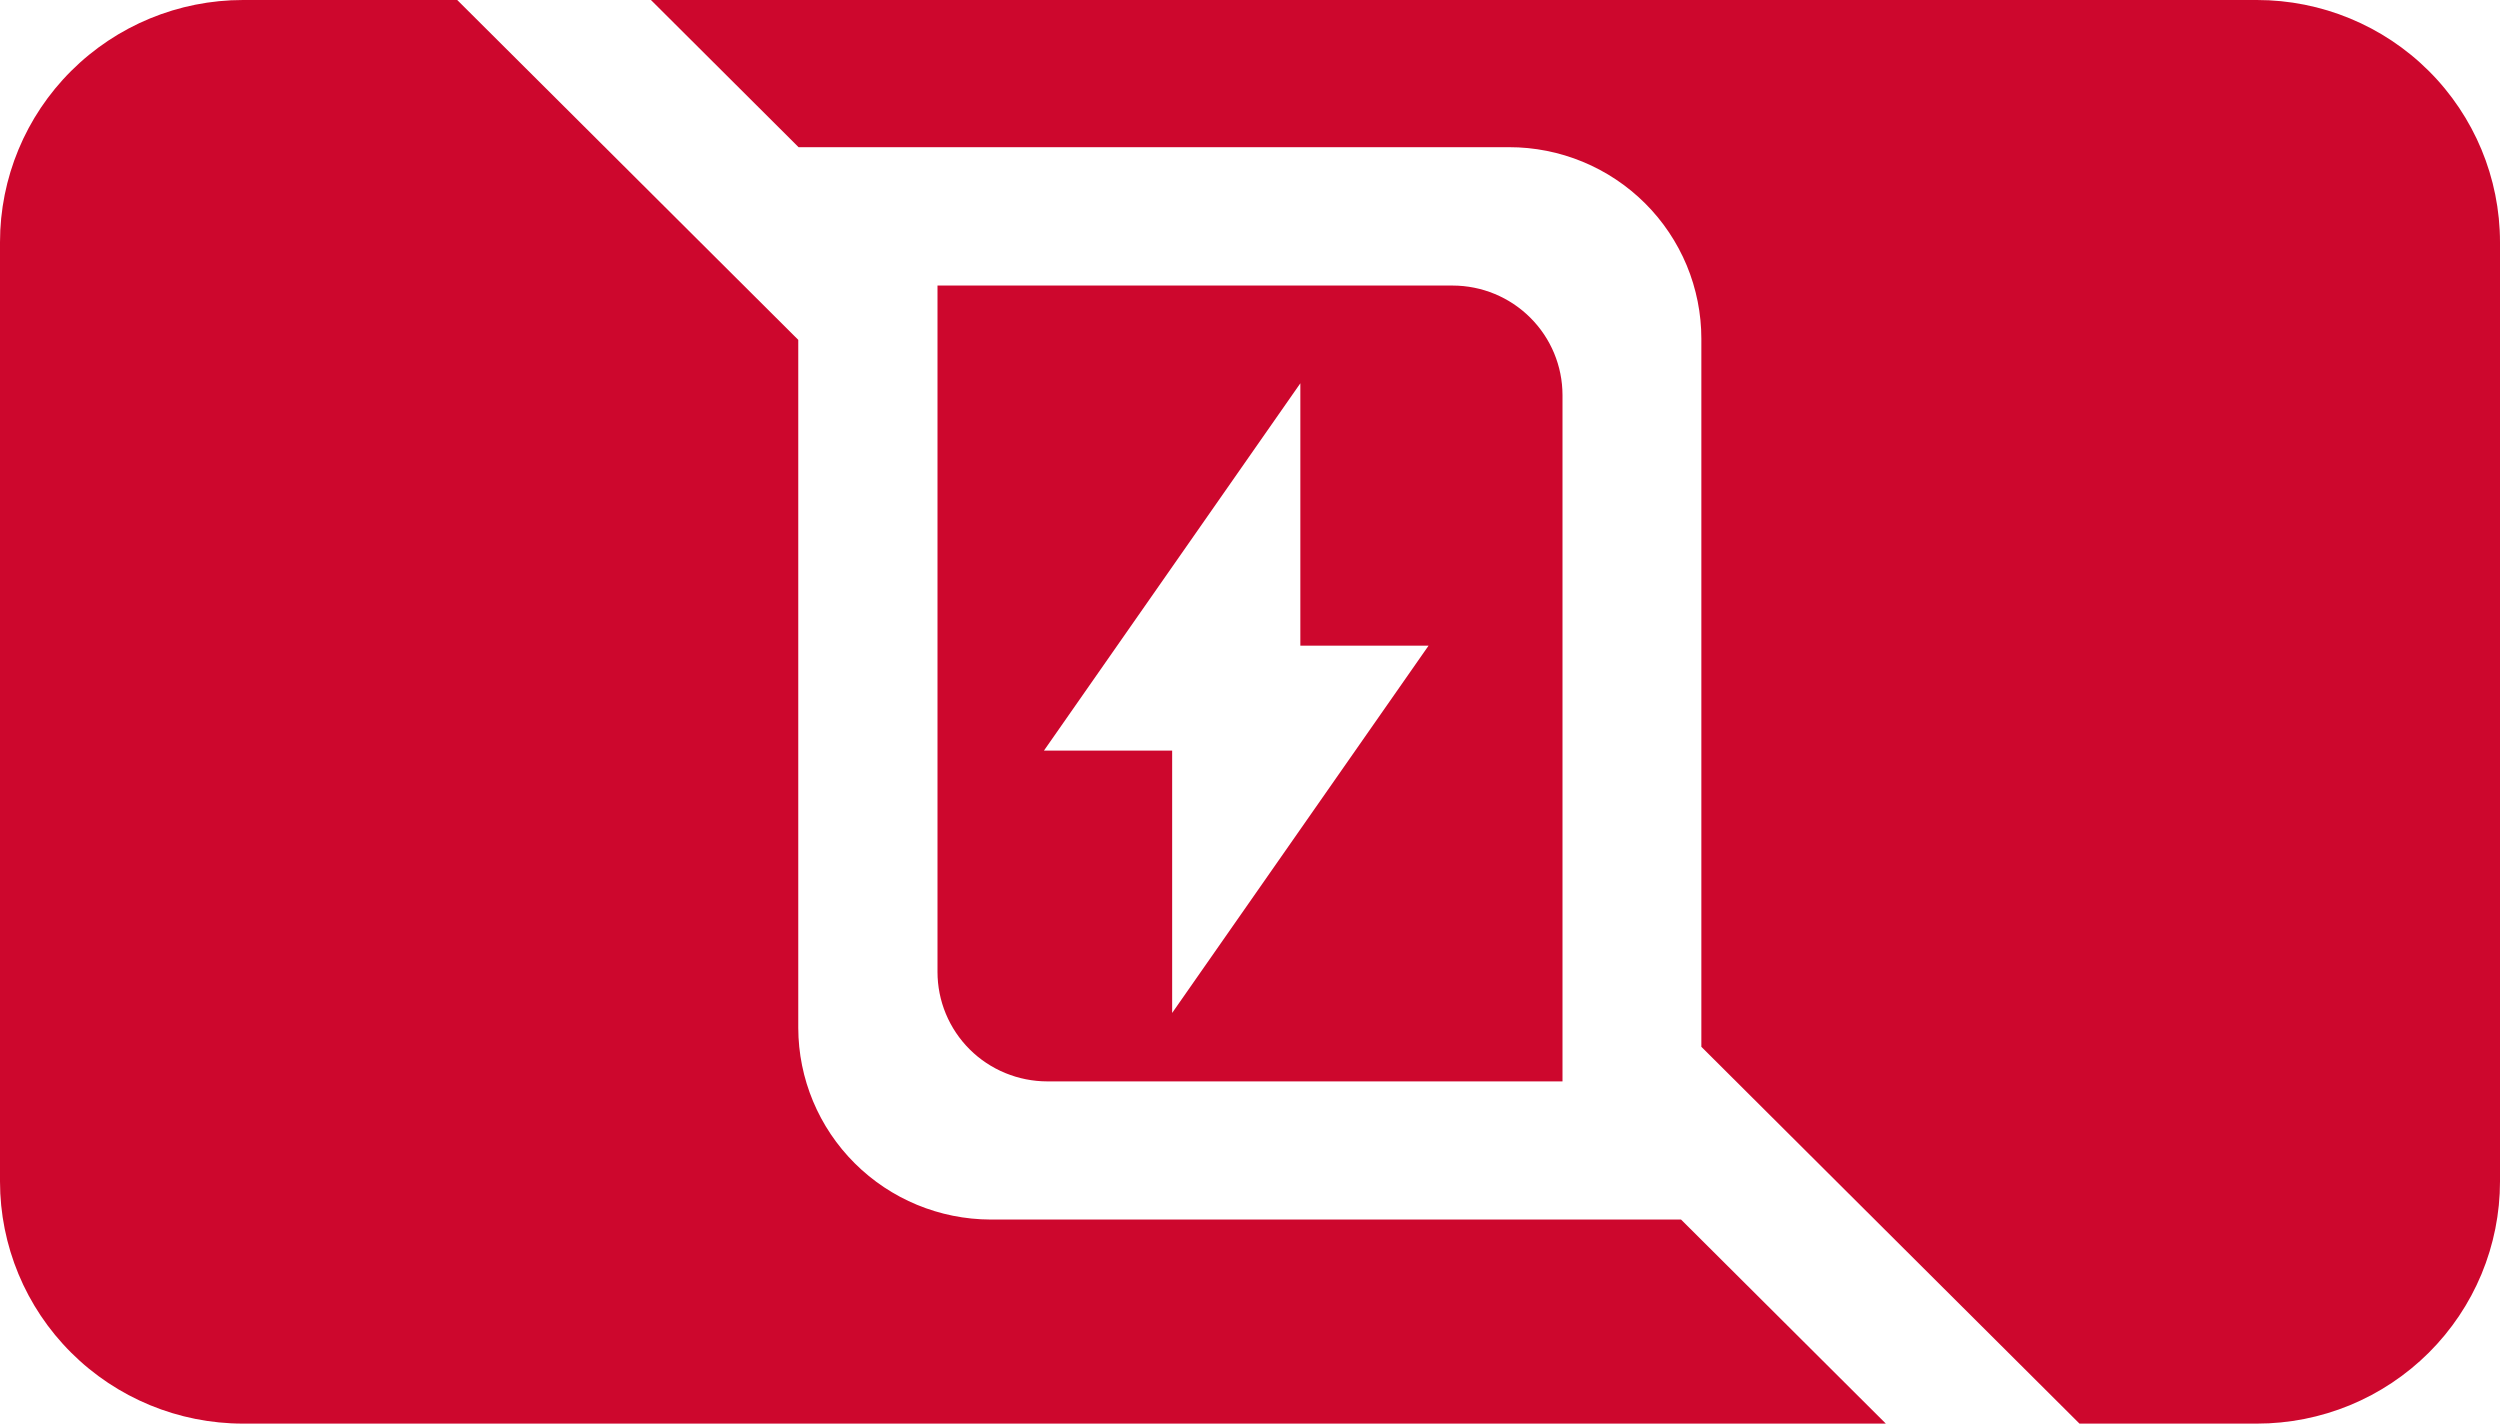 <svg width="72" height="41" viewBox="0 0 72 41" fill="none" xmlns="http://www.w3.org/2000/svg">
<g clip-path="url(#clip0_170_4)">
<path d="M72 6.975V34.025C72 34.941 71.819 35.848 71.467 36.695C71.115 37.541 70.599 38.31 69.949 38.958C69.299 39.605 68.527 40.119 67.678 40.47C66.828 40.82 65.918 41 64.999 41H59.889L48.999 30.148V9.756C48.999 9.032 48.856 8.314 48.578 7.644C48.299 6.975 47.891 6.366 47.377 5.854C46.862 5.342 46.252 4.935 45.58 4.658C44.908 4.381 44.188 4.238 43.461 4.239H22.999L18.747 0H64.999C66.855 -8.60379e-08 68.636 0.735 69.949 2.043C71.261 3.351 71.999 5.125 72 6.975Z" fill="#CD072D"/>
<path d="M54.312 41H6.999C5.143 41 3.363 40.265 2.05 38.957C0.737 37.649 0 35.875 0 34.025L0 6.975C0 5.125 0.737 3.351 2.05 2.043C3.363 0.735 5.143 0 6.999 0L13.168 0L22.99 9.788V29.603C22.993 31.066 23.578 32.468 24.616 33.502C25.654 34.537 27.061 35.119 28.529 35.123H48.414L54.312 41Z" fill="#CD072D"/>
<path d="M41.836 8.224H27V27.99C27 28.404 27.081 28.814 27.24 29.197C27.399 29.58 27.632 29.928 27.926 30.221C28.22 30.514 28.569 30.746 28.953 30.904C29.337 31.062 29.749 31.144 30.164 31.144H45V11.378C44.999 10.542 44.666 9.74 44.072 9.149C43.479 8.557 42.675 8.225 41.836 8.224ZM33.758 29.173V21.617H30.066L37.45 11.039V18.596H41.142L33.758 29.173Z" fill="#CD072D"/>
</g>
<defs>
<clipPath id="clip0_170_4">
<rect width="72" height="41" fill="white"/>
</clipPath>
</defs>
</svg>
